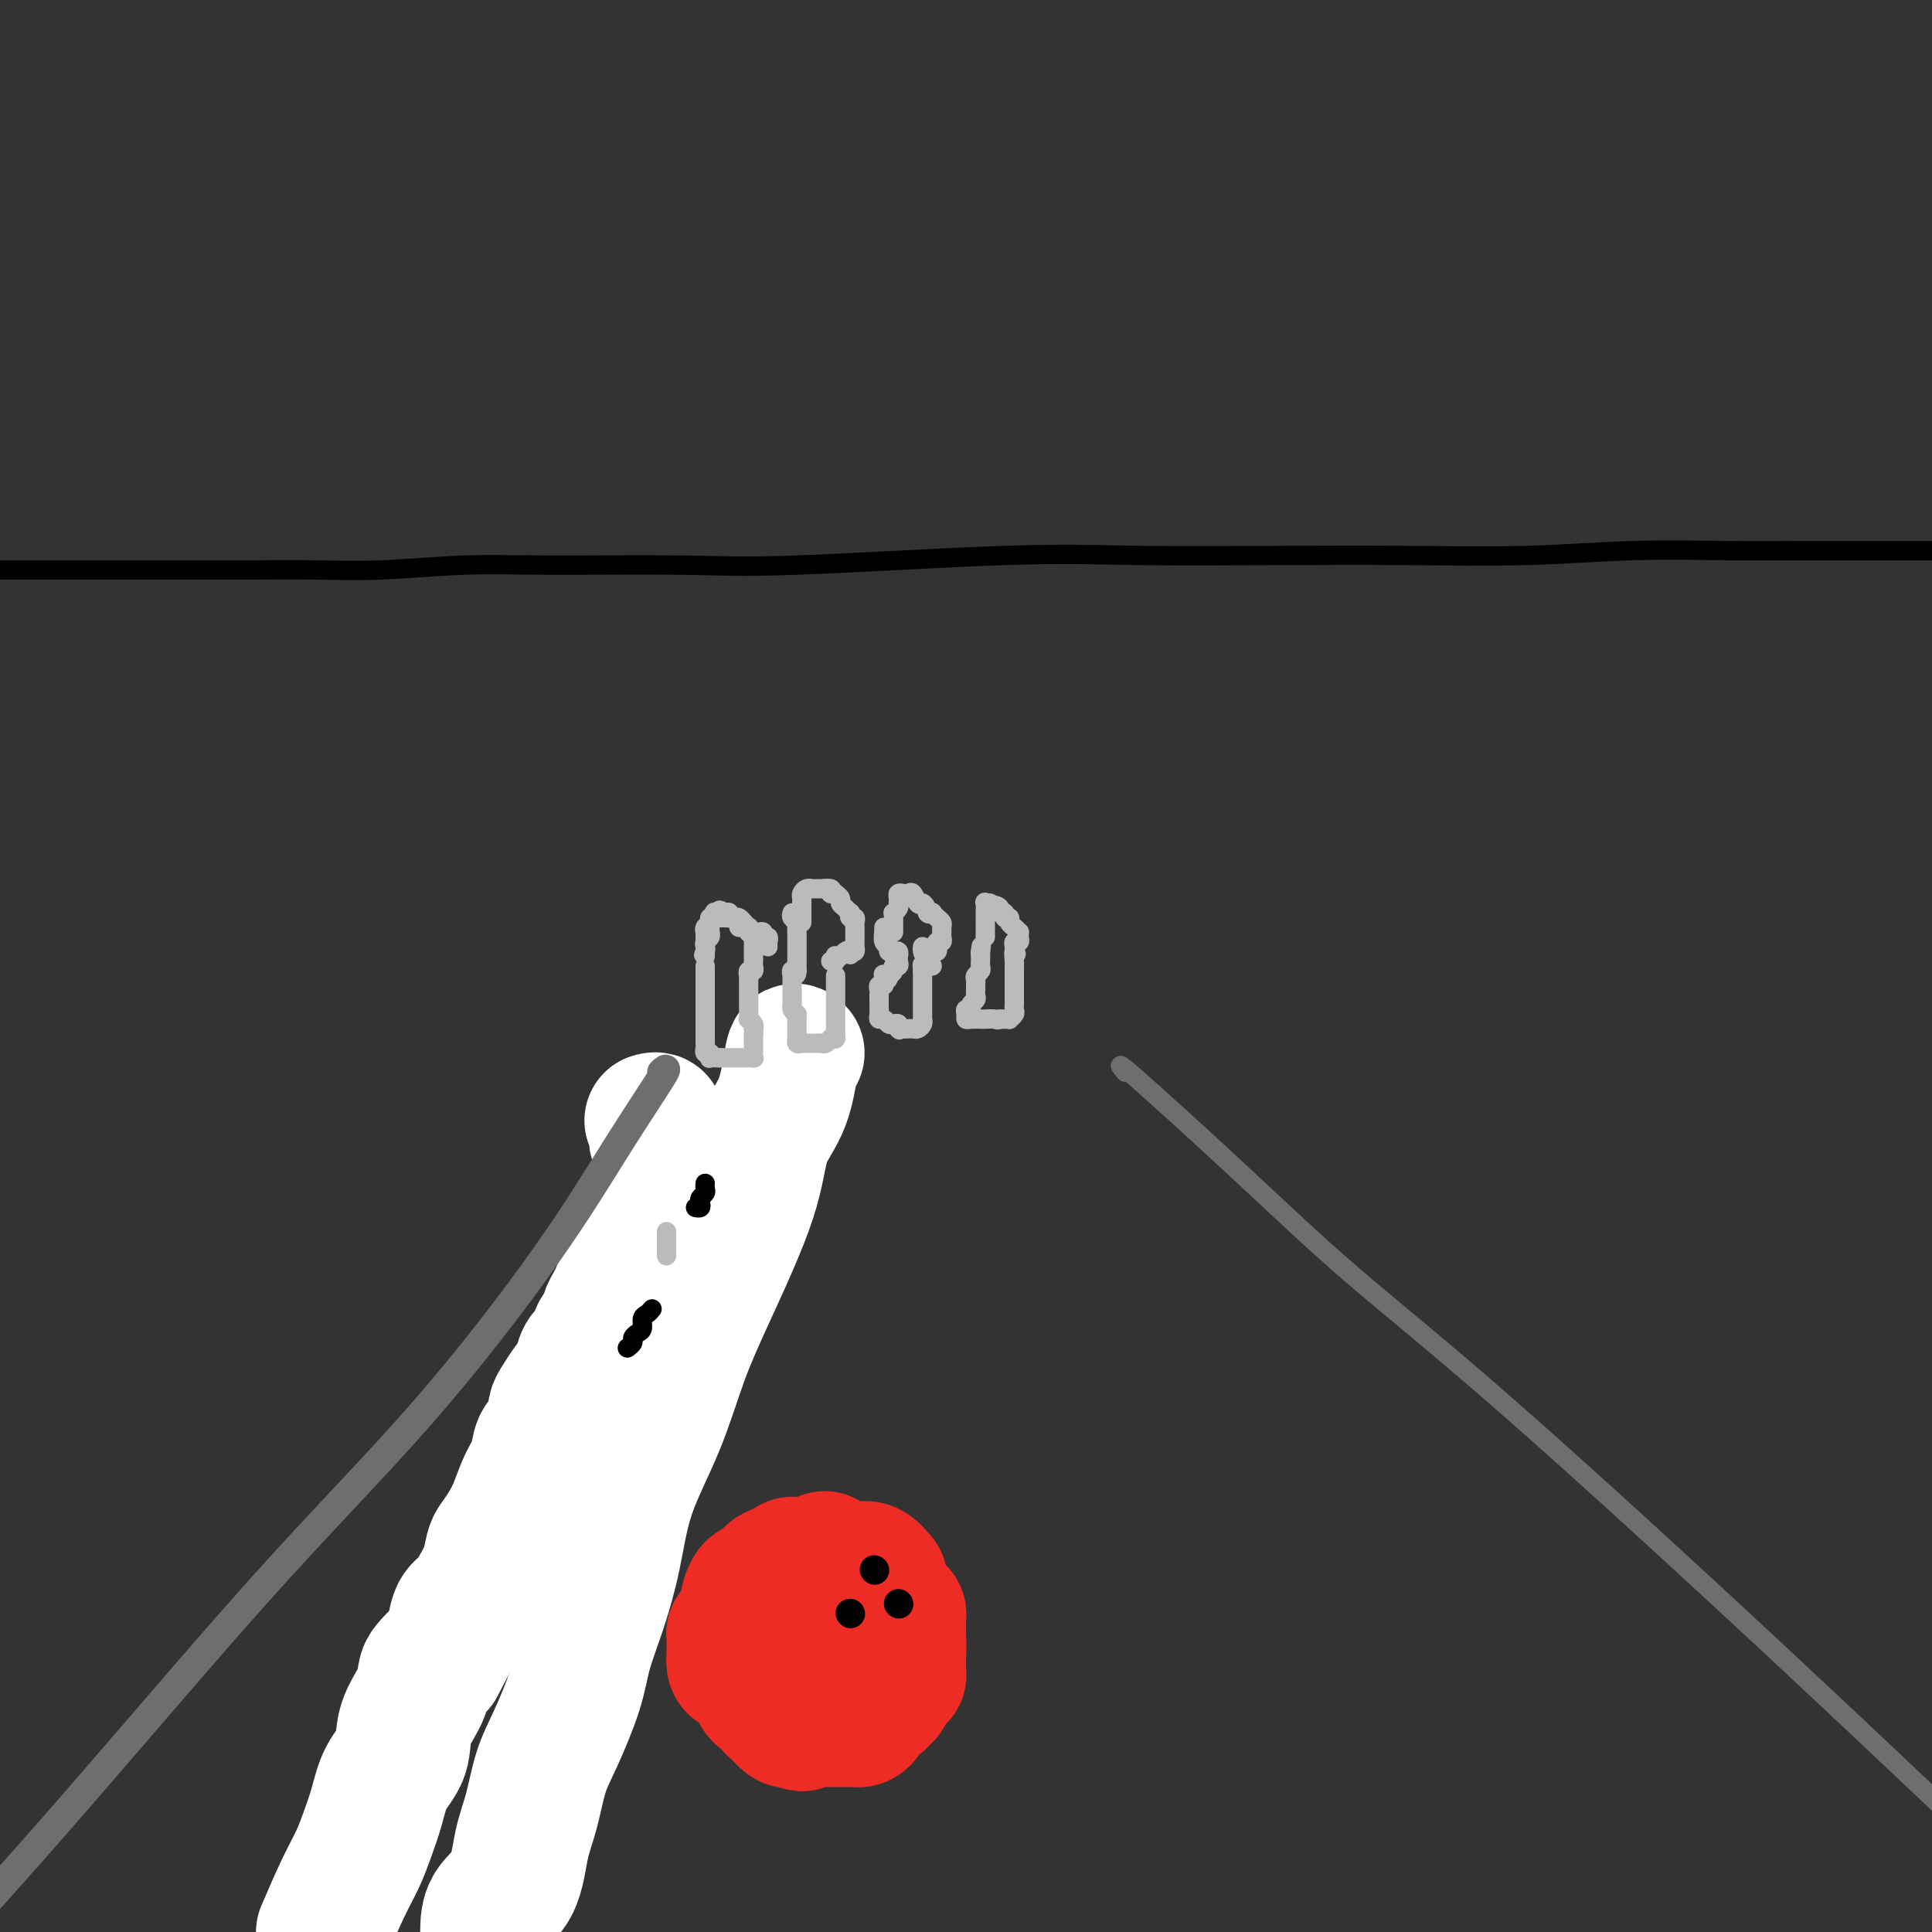 <svg viewBox='0 0 400 400' version='1.1' xmlns='http://www.w3.org/2000/svg' xmlns:xlink='http://www.w3.org/1999/xlink'><rect x="0" y="0" width="400" height="400" fill="#333333" stroke="none"/><g fill='none' stroke='rgb(0,0,0)' stroke-width='4' stroke-linecap='round' stroke-linejoin='round'><path d='M0,118c0.093,0.000 0.186,0.000 1,0c0.814,-0.000 2.348,-0.000 5,0c2.652,0.000 6.423,0.000 10,0c3.577,-0.000 6.961,-0.000 10,0c3.039,0.000 5.731,0.001 9,0c3.269,-0.001 7.113,-0.004 10,0c2.887,0.004 4.817,0.015 8,0c3.183,-0.015 7.619,-0.057 12,0c4.381,0.057 8.707,0.214 14,0c5.293,-0.214 11.554,-0.797 17,-1c5.446,-0.203 10.078,-0.026 18,0c7.922,0.026 19.135,-0.098 27,0c7.865,0.098 12.383,0.418 24,0c11.617,-0.418 30.333,-1.575 43,-2c12.667,-0.425 19.284,-0.118 28,0c8.716,0.118 19.532,0.046 29,0c9.468,-0.046 17.587,-0.065 26,0c8.413,0.065 17.118,0.214 25,0c7.882,-0.214 14.940,-0.789 22,-1c7.060,-0.211 14.121,-0.056 20,0c5.879,0.056 10.576,0.015 15,0c4.424,-0.015 8.576,-0.004 13,0c4.424,0.004 9.121,0.001 12,0c2.879,-0.001 3.939,-0.001 5,0'/></g>
<g fill='none' stroke='rgb(109,110,112)' stroke-width='4' stroke-linecap='round' stroke-linejoin='round'><path d='M156,222c0.254,-0.168 0.508,-0.336 0,2c-0.508,2.336 -1.778,7.175 -3,10c-1.222,2.825 -2.394,3.635 -4,7c-1.606,3.365 -3.644,9.286 -6,15c-2.356,5.714 -5.028,11.221 -8,16c-2.972,4.779 -6.242,8.828 -9,13c-2.758,4.172 -5.005,8.466 -7,13c-1.995,4.534 -3.740,9.309 -6,14c-2.260,4.691 -5.036,9.297 -7,13c-1.964,3.703 -3.117,6.504 -5,11c-1.883,4.496 -4.497,10.687 -6,14c-1.503,3.313 -1.894,3.748 -2,5c-0.106,1.252 0.073,3.320 0,5c-0.073,1.680 -0.398,2.972 -1,4c-0.602,1.028 -1.481,1.791 -2,3c-0.519,1.209 -0.678,2.864 -1,4c-0.322,1.136 -0.806,1.753 -1,2c-0.194,0.247 -0.097,0.123 0,0'/><path d='M233,222c-1.120,-1.345 -2.239,-2.691 2,1c4.239,3.691 13.838,12.417 22,20c8.162,7.583 14.889,14.022 23,21c8.111,6.978 17.607,14.494 33,28c15.393,13.506 36.684,33.002 56,51c19.316,17.998 36.658,34.499 54,51'/><path d='M155,223c-0.134,0.188 -0.268,0.376 0,1c0.268,0.624 0.937,1.685 0,5c-0.937,3.315 -3.479,8.885 -5,14c-1.521,5.115 -2.021,9.777 -4,16c-1.979,6.223 -5.438,14.008 -9,22c-3.562,7.992 -7.228,16.190 -13,32c-5.772,15.810 -13.649,39.231 -23,69c-9.351,29.769 -20.175,65.884 -31,102'/></g>
<g fill='none' stroke='rgb(255,255,255)' stroke-width='28' stroke-linecap='round' stroke-linejoin='round'><path d='M135,232c0.423,-0.120 0.846,-0.239 1,0c0.154,0.239 0.040,0.838 0,1c-0.040,0.162 -0.007,-0.111 0,0c0.007,0.111 -0.012,0.606 0,1c0.012,0.394 0.056,0.687 0,1c-0.056,0.313 -0.211,0.646 0,1c0.211,0.354 0.789,0.727 1,1c0.211,0.273 0.057,0.444 0,1c-0.057,0.556 -0.015,1.497 0,2c0.015,0.503 0.004,0.568 0,1c-0.004,0.432 -0.001,1.233 0,2c0.001,0.767 0.000,1.502 0,2c-0.000,0.498 -0.000,0.760 0,1c0.000,0.240 0.001,0.460 0,1c-0.001,0.540 -0.004,1.402 0,2c0.004,0.598 0.016,0.934 0,1c-0.016,0.066 -0.061,-0.137 0,0c0.061,0.137 0.228,0.614 0,1c-0.228,0.386 -0.850,0.681 -1,1c-0.150,0.319 0.171,0.663 0,1c-0.171,0.337 -0.834,0.668 -1,1c-0.166,0.332 0.166,0.666 0,1c-0.166,0.334 -0.829,0.667 -1,1c-0.171,0.333 0.150,0.667 0,1c-0.150,0.333 -0.772,0.667 -1,1c-0.228,0.333 -0.061,0.667 0,1c0.061,0.333 0.018,0.667 0,1c-0.018,0.333 -0.009,0.667 0,1'/><path d='M133,261c-0.813,2.272 -0.844,1.952 -1,2c-0.156,0.048 -0.437,0.463 -1,1c-0.563,0.537 -1.409,1.195 -2,2c-0.591,0.805 -0.927,1.758 -1,2c-0.073,0.242 0.116,-0.226 0,0c-0.116,0.226 -0.538,1.145 -1,2c-0.462,0.855 -0.963,1.647 -1,2c-0.037,0.353 0.389,0.268 0,1c-0.389,0.732 -1.595,2.282 -2,3c-0.405,0.718 -0.009,0.604 0,1c0.009,0.396 -0.368,1.303 -1,2c-0.632,0.697 -1.518,1.184 -2,2c-0.482,0.816 -0.559,1.961 -1,3c-0.441,1.039 -1.244,1.973 -2,3c-0.756,1.027 -1.463,2.146 -2,3c-0.537,0.854 -0.902,1.442 -1,2c-0.098,0.558 0.073,1.085 0,2c-0.073,0.915 -0.390,2.219 -1,3c-0.610,0.781 -1.514,1.041 -2,2c-0.486,0.959 -0.554,2.617 -1,4c-0.446,1.383 -1.272,2.490 -2,4c-0.728,1.510 -1.360,3.421 -2,5c-0.640,1.579 -1.288,2.824 -2,4c-0.712,1.176 -1.489,2.283 -2,3c-0.511,0.717 -0.756,1.044 -1,2c-0.244,0.956 -0.485,2.541 -1,4c-0.515,1.459 -1.303,2.793 -2,4c-0.697,1.207 -1.303,2.286 -2,3c-0.697,0.714 -1.485,1.061 -2,2c-0.515,0.939 -0.758,2.469 -1,4'/><path d='M94,338c-6.208,12.253 -2.227,4.384 -1,2c1.227,-2.384 -0.299,0.716 -1,2c-0.701,1.284 -0.577,0.750 -1,1c-0.423,0.250 -1.393,1.283 -2,2c-0.607,0.717 -0.852,1.117 -1,2c-0.148,0.883 -0.199,2.251 -1,4c-0.801,1.749 -2.350,3.881 -3,6c-0.650,2.119 -0.400,4.225 -1,6c-0.600,1.775 -2.050,3.220 -3,5c-0.950,1.780 -1.401,3.897 -2,6c-0.599,2.103 -1.346,4.193 -2,6c-0.654,1.807 -1.215,3.333 -2,5c-0.785,1.667 -1.796,3.476 -3,6c-1.204,2.524 -2.602,5.762 -4,9'/></g>
<g fill='none' stroke='rgb(109,110,112)' stroke-width='4' stroke-linecap='round' stroke-linejoin='round'><path d='M151,237c-0.002,0.206 -0.005,0.412 0,1c0.005,0.588 0.016,1.559 0,2c-0.016,0.441 -0.061,0.351 0,1c0.061,0.649 0.226,2.037 0,3c-0.226,0.963 -0.845,1.500 -1,2c-0.155,0.500 0.154,0.963 0,1c-0.154,0.037 -0.772,-0.350 -1,0c-0.228,0.350 -0.065,1.438 0,2c0.065,0.562 0.033,0.599 0,1c-0.033,0.401 -0.065,1.167 0,2c0.065,0.833 0.228,1.732 0,2c-0.228,0.268 -0.846,-0.097 -1,0c-0.154,0.097 0.154,0.654 0,1c-0.154,0.346 -0.772,0.481 -1,1c-0.228,0.519 -0.065,1.423 0,2c0.065,0.577 0.034,0.826 0,1c-0.034,0.174 -0.069,0.273 0,1c0.069,0.727 0.243,2.082 0,3c-0.243,0.918 -0.901,1.398 -1,2c-0.099,0.602 0.363,1.327 0,2c-0.363,0.673 -1.551,1.294 -2,2c-0.449,0.706 -0.159,1.498 0,2c0.159,0.502 0.188,0.715 0,1c-0.188,0.285 -0.594,0.643 -1,1'/><path d='M143,273c-1.476,5.687 -1.166,1.905 -1,1c0.166,-0.905 0.189,1.067 0,2c-0.189,0.933 -0.590,0.828 -1,1c-0.410,0.172 -0.831,0.620 -1,1c-0.169,0.380 -0.088,0.693 0,1c0.088,0.307 0.181,0.608 0,1c-0.181,0.392 -0.637,0.875 -1,1c-0.363,0.125 -0.633,-0.107 -1,0c-0.367,0.107 -0.830,0.554 -1,1c-0.170,0.446 -0.048,0.890 0,1c0.048,0.110 0.023,-0.115 0,0c-0.023,0.115 -0.045,0.570 0,1c0.045,0.430 0.156,0.835 0,1c-0.156,0.165 -0.581,0.091 -1,0c-0.419,-0.091 -0.834,-0.198 -1,0c-0.166,0.198 -0.083,0.700 0,1c0.083,0.300 0.167,0.399 0,1c-0.167,0.601 -0.584,1.704 -1,2c-0.416,0.296 -0.833,-0.215 -1,0c-0.167,0.215 -0.086,1.157 0,2c0.086,0.843 0.178,1.588 0,2c-0.178,0.412 -0.626,0.492 -1,1c-0.374,0.508 -0.675,1.446 -1,2c-0.325,0.554 -0.676,0.726 -1,1c-0.324,0.274 -0.623,0.651 -1,1c-0.377,0.349 -0.832,0.671 -1,1c-0.168,0.329 -0.048,0.665 0,1c0.048,0.335 0.024,0.667 0,1'/><path d='M128,301c-2.321,4.485 -0.623,1.699 0,1c0.623,-0.699 0.171,0.689 0,1c-0.171,0.311 -0.060,-0.455 0,-1c0.060,-0.545 0.069,-0.868 0,-1c-0.069,-0.132 -0.215,-0.074 0,0c0.215,0.074 0.789,0.164 1,0c0.211,-0.164 0.057,-0.583 0,-1c-0.057,-0.417 -0.016,-0.834 0,-1c0.016,-0.166 0.008,-0.083 0,0'/></g>
<g fill='none' stroke='rgb(109,110,112)' stroke-width='6' stroke-linecap='round' stroke-linejoin='round'><path d='M152,240c-0.446,0.340 -0.892,0.680 -1,1c-0.108,0.320 0.121,0.620 0,1c-0.121,0.380 -0.592,0.839 -1,2c-0.408,1.161 -0.752,3.025 -1,4c-0.248,0.975 -0.399,1.063 -1,2c-0.601,0.937 -1.652,2.723 -2,4c-0.348,1.277 0.006,2.044 0,3c-0.006,0.956 -0.374,2.101 -1,3c-0.626,0.899 -1.512,1.551 -2,3c-0.488,1.449 -0.580,3.696 -1,6c-0.420,2.304 -1.170,4.664 -2,7c-0.830,2.336 -1.740,4.648 -3,7c-1.260,2.352 -2.869,4.745 -4,7c-1.131,2.255 -1.785,4.372 -3,7c-1.215,2.628 -2.992,5.769 -4,9c-1.008,3.231 -1.249,6.554 -3,10c-1.751,3.446 -5.013,7.015 -7,11c-1.987,3.985 -2.698,8.385 -4,13c-1.302,4.615 -3.194,9.443 -5,15c-1.806,5.557 -3.525,11.842 -5,17c-1.475,5.158 -2.707,9.188 -5,16c-2.293,6.812 -5.646,16.406 -9,26'/></g>
<g fill='none' stroke='rgb(255,255,255)' stroke-width='28' stroke-linecap='round' stroke-linejoin='round'><path d='M165,218c-0.308,-0.416 -0.615,-0.833 -1,1c-0.385,1.833 -0.847,5.915 -2,9c-1.153,3.085 -2.998,5.172 -4,8c-1.002,2.828 -1.161,6.396 -3,12c-1.839,5.604 -5.360,13.243 -8,19c-2.640,5.757 -4.401,9.632 -6,14c-1.599,4.368 -3.037,9.230 -5,14c-1.963,4.770 -4.449,9.450 -6,14c-1.551,4.550 -2.165,8.971 -3,13c-0.835,4.029 -1.890,7.666 -3,11c-1.110,3.334 -2.275,6.365 -3,9c-0.725,2.635 -1.010,4.876 -2,8c-0.990,3.124 -2.686,7.133 -4,10c-1.314,2.867 -2.247,4.594 -3,7c-0.753,2.406 -1.326,5.493 -2,8c-0.674,2.507 -1.449,4.435 -2,7c-0.551,2.565 -0.879,5.768 -2,8c-1.121,2.232 -3.035,3.495 -4,5c-0.965,1.505 -0.983,3.253 -1,5'/></g>
<g fill='none' stroke='rgb(109,110,112)' stroke-width='6' stroke-linecap='round' stroke-linejoin='round'><path d='M137,222c0.722,-0.677 1.444,-1.354 0,1c-1.444,2.354 -5.055,7.738 -9,14c-3.945,6.262 -8.223,13.402 -15,23c-6.777,9.598 -16.054,21.655 -26,33c-9.946,11.345 -20.562,21.977 -34,37c-13.438,15.023 -29.696,34.435 -47,54c-17.304,19.565 -35.652,39.282 -54,59'/></g>
<g fill='none' stroke='rgb(238,43,36)' stroke-width='6' stroke-linecap='round' stroke-linejoin='round'><path d='M186,318c-0.436,0.121 -0.872,0.243 -1,0c-0.128,-0.243 0.051,-0.850 0,-1c-0.051,-0.150 -0.332,0.157 -1,0c-0.668,-0.157 -1.724,-0.778 -2,-1c-0.276,-0.222 0.228,-0.045 0,0c-0.228,0.045 -1.188,-0.040 -2,0c-0.812,0.040 -1.474,0.207 -2,0c-0.526,-0.207 -0.915,-0.788 -1,-1c-0.085,-0.212 0.132,-0.057 0,0c-0.132,0.057 -0.615,0.014 -1,0c-0.385,-0.014 -0.673,-0.000 -1,0c-0.327,0.000 -0.692,-0.014 -1,0c-0.308,0.014 -0.557,0.055 -1,0c-0.443,-0.055 -1.078,-0.207 -2,0c-0.922,0.207 -2.131,0.771 -3,1c-0.869,0.229 -1.399,0.122 -2,0c-0.601,-0.122 -1.273,-0.258 -2,0c-0.727,0.258 -1.508,0.909 -2,1c-0.492,0.091 -0.696,-0.379 -1,0c-0.304,0.379 -0.707,1.608 -1,2c-0.293,0.392 -0.474,-0.051 -1,0c-0.526,0.051 -1.395,0.597 -2,1c-0.605,0.403 -0.946,0.665 -1,1c-0.054,0.335 0.178,0.744 0,1c-0.178,0.256 -0.765,0.359 -1,1c-0.235,0.641 -0.117,1.821 0,3'/><path d='M155,326c-0.625,0.875 -1.688,0.563 -2,1c-0.312,0.437 0.127,1.622 0,2c-0.127,0.378 -0.819,-0.050 -1,0c-0.181,0.050 0.148,0.577 0,1c-0.148,0.423 -0.772,0.742 -1,1c-0.228,0.258 -0.059,0.455 0,1c0.059,0.545 0.009,1.437 0,2c-0.009,0.563 0.024,0.798 0,1c-0.024,0.202 -0.104,0.372 0,1c0.104,0.628 0.394,1.712 1,2c0.606,0.288 1.530,-0.222 2,0c0.470,0.222 0.487,1.176 1,2c0.513,0.824 1.521,1.517 2,2c0.479,0.483 0.429,0.756 1,1c0.571,0.244 1.761,0.460 2,1c0.239,0.540 -0.475,1.403 0,2c0.475,0.597 2.137,0.928 3,1c0.863,0.072 0.927,-0.117 1,0c0.073,0.117 0.154,0.538 1,1c0.846,0.462 2.455,0.964 3,1c0.545,0.036 0.025,-0.393 0,0c-0.025,0.393 0.444,1.608 1,2c0.556,0.392 1.198,-0.038 2,0c0.802,0.038 1.763,0.546 2,1c0.237,0.454 -0.250,0.855 0,1c0.250,0.145 1.235,0.033 2,0c0.765,-0.033 1.308,0.012 2,0c0.692,-0.012 1.532,-0.080 2,0c0.468,0.080 0.562,0.309 1,0c0.438,-0.309 1.219,-1.154 2,-2'/><path d='M182,351c1.959,-0.611 2.357,-1.137 3,-2c0.643,-0.863 1.531,-2.061 2,-3c0.469,-0.939 0.518,-1.617 1,-2c0.482,-0.383 1.396,-0.470 2,-1c0.604,-0.530 0.898,-1.503 1,-2c0.102,-0.497 0.013,-0.519 0,-1c-0.013,-0.481 0.049,-1.420 0,-2c-0.049,-0.580 -0.209,-0.800 0,-1c0.209,-0.200 0.788,-0.381 1,-1c0.212,-0.619 0.056,-1.675 0,-2c-0.056,-0.325 -0.014,0.082 0,0c0.014,-0.082 -0.000,-0.652 0,-1c0.000,-0.348 0.015,-0.473 0,-1c-0.015,-0.527 -0.059,-1.455 0,-2c0.059,-0.545 0.222,-0.708 0,-1c-0.222,-0.292 -0.829,-0.713 -1,-1c-0.171,-0.287 0.094,-0.440 0,-1c-0.094,-0.560 -0.546,-1.527 -1,-2c-0.454,-0.473 -0.910,-0.451 -1,-1c-0.090,-0.549 0.187,-1.667 0,-2c-0.187,-0.333 -0.837,0.121 -1,0c-0.163,-0.121 0.160,-0.817 0,-1c-0.160,-0.183 -0.802,0.148 -1,0c-0.198,-0.148 0.049,-0.774 0,-1c-0.049,-0.226 -0.395,-0.050 -1,0c-0.605,0.050 -1.471,-0.025 -2,0c-0.529,0.025 -0.723,0.150 -1,0c-0.277,-0.150 -0.639,-0.575 -1,-1'/><path d='M182,319c-1.123,-0.325 -0.929,-0.139 -1,0c-0.071,0.139 -0.407,0.230 -1,0c-0.593,-0.230 -1.441,-0.779 -2,-1c-0.559,-0.221 -0.827,-0.112 -1,0c-0.173,0.112 -0.251,0.226 -1,0c-0.749,-0.226 -2.168,-0.793 -3,-1c-0.832,-0.207 -1.077,-0.056 -2,0c-0.923,0.056 -2.524,0.015 -3,0c-0.476,-0.015 0.172,-0.005 0,0c-0.172,0.005 -1.164,0.005 -2,0c-0.836,-0.005 -1.515,-0.017 -2,0c-0.485,0.017 -0.774,0.061 -1,0c-0.226,-0.061 -0.388,-0.227 -1,0c-0.612,0.227 -1.674,0.849 -2,1c-0.326,0.151 0.085,-0.168 0,0c-0.085,0.168 -0.667,0.824 -1,1c-0.333,0.176 -0.418,-0.127 -1,0c-0.582,0.127 -1.661,0.683 -2,1c-0.339,0.317 0.063,0.396 0,1c-0.063,0.604 -0.592,1.733 -1,2c-0.408,0.267 -0.697,-0.328 -1,0c-0.303,0.328 -0.621,1.580 -1,2c-0.379,0.420 -0.818,0.007 -1,0c-0.182,-0.007 -0.105,0.392 0,1c0.105,0.608 0.238,1.423 0,2c-0.238,0.577 -0.848,0.914 -1,1c-0.152,0.086 0.153,-0.079 0,0c-0.153,0.079 -0.763,0.403 -1,1c-0.237,0.597 -0.102,1.469 0,2c0.102,0.531 0.172,0.723 0,1c-0.172,0.277 -0.586,0.638 -1,1'/><path d='M149,334c-1.641,3.172 -0.244,3.102 0,3c0.244,-0.102 -0.667,-0.234 -1,0c-0.333,0.234 -0.089,0.836 0,1c0.089,0.164 0.024,-0.111 0,0c-0.024,0.111 -0.006,0.607 0,1c0.006,0.393 0.002,0.683 0,1c-0.002,0.317 -0.002,0.661 0,1c0.002,0.339 0.004,0.673 0,1c-0.004,0.327 -0.015,0.647 0,1c0.015,0.353 0.056,0.738 0,1c-0.056,0.262 -0.208,0.402 0,1c0.208,0.598 0.778,1.653 1,2c0.222,0.347 0.097,-0.014 0,0c-0.097,0.014 -0.167,0.403 0,1c0.167,0.597 0.570,1.401 1,2c0.430,0.599 0.888,0.991 1,1c0.112,0.009 -0.121,-0.366 0,0c0.121,0.366 0.595,1.473 1,2c0.405,0.527 0.742,0.475 1,1c0.258,0.525 0.439,1.628 1,2c0.561,0.372 1.502,0.012 2,0c0.498,-0.012 0.554,0.322 1,1c0.446,0.678 1.283,1.698 2,2c0.717,0.302 1.313,-0.115 2,0c0.687,0.115 1.464,0.763 2,1c0.536,0.237 0.832,0.064 1,0c0.168,-0.064 0.210,-0.017 1,0c0.790,0.017 2.328,0.005 3,0c0.672,-0.005 0.478,-0.001 1,0c0.522,0.001 1.761,0.001 3,0'/><path d='M172,360c2.959,0.609 1.355,0.132 1,0c-0.355,-0.132 0.537,0.081 1,0c0.463,-0.081 0.496,-0.455 1,-1c0.504,-0.545 1.480,-1.259 2,-2c0.520,-0.741 0.583,-1.509 1,-2c0.417,-0.491 1.187,-0.705 2,-1c0.813,-0.295 1.670,-0.669 2,-1c0.330,-0.331 0.135,-0.617 0,-1c-0.135,-0.383 -0.208,-0.861 0,-1c0.208,-0.139 0.699,0.062 1,0c0.301,-0.062 0.414,-0.388 1,-1c0.586,-0.612 1.645,-1.512 2,-2c0.355,-0.488 0.007,-0.565 0,-1c-0.007,-0.435 0.328,-1.230 1,-2c0.672,-0.770 1.683,-1.515 2,-2c0.317,-0.485 -0.058,-0.708 0,-1c0.058,-0.292 0.551,-0.652 1,-1c0.449,-0.348 0.855,-0.684 1,-1c0.145,-0.316 0.028,-0.613 0,-1c-0.028,-0.387 0.031,-0.863 0,-1c-0.031,-0.137 -0.152,0.066 0,0c0.152,-0.066 0.577,-0.402 1,-1c0.423,-0.598 0.845,-1.459 1,-2c0.155,-0.541 0.042,-0.761 0,-1c-0.042,-0.239 -0.012,-0.497 0,-1c0.012,-0.503 0.006,-1.252 0,-2'/><path d='M193,331c1.086,-2.825 0.301,-1.389 0,-1c-0.301,0.389 -0.119,-0.271 0,-1c0.119,-0.729 0.173,-1.527 0,-2c-0.173,-0.473 -0.575,-0.620 -1,-1c-0.425,-0.380 -0.873,-0.994 -1,-1c-0.127,-0.006 0.068,0.597 0,0c-0.068,-0.597 -0.400,-2.395 -1,-3c-0.600,-0.605 -1.470,-0.018 -2,0c-0.530,0.018 -0.720,-0.534 -1,-1c-0.280,-0.466 -0.648,-0.847 -1,-1c-0.352,-0.153 -0.687,-0.079 -1,0c-0.313,0.079 -0.605,0.165 -1,0c-0.395,-0.165 -0.895,-0.579 -1,-1c-0.105,-0.421 0.183,-0.848 0,-1c-0.183,-0.152 -0.837,-0.028 -1,0c-0.163,0.028 0.166,-0.039 0,0c-0.166,0.039 -0.828,0.186 -1,0c-0.172,-0.186 0.146,-0.704 0,-1c-0.146,-0.296 -0.756,-0.370 -1,0c-0.244,0.370 -0.122,1.185 0,2'/><path d='M180,319c-1.080,-0.362 1.221,0.232 2,1c0.779,0.768 0.036,1.711 0,2c-0.036,0.289 0.634,-0.076 1,0c0.366,0.076 0.426,0.593 1,1c0.574,0.407 1.661,0.704 2,1c0.339,0.296 -0.069,0.591 0,1c0.069,0.409 0.615,0.932 1,1c0.385,0.068 0.610,-0.319 1,0c0.390,0.319 0.944,1.342 1,2c0.056,0.658 -0.387,0.949 0,1c0.387,0.051 1.605,-0.140 2,0c0.395,0.140 -0.034,0.611 0,1c0.034,0.389 0.530,0.696 1,1c0.470,0.304 0.914,0.606 1,1c0.086,0.394 -0.187,0.879 0,1c0.187,0.121 0.835,-0.122 1,0c0.165,0.122 -0.152,0.610 0,1c0.152,0.390 0.773,0.681 1,1c0.227,0.319 0.062,0.667 0,1c-0.062,0.333 -0.019,0.653 0,1c0.019,0.347 0.016,0.723 0,1c-0.016,0.277 -0.043,0.455 0,1c0.043,0.545 0.156,1.455 0,2c-0.156,0.545 -0.580,0.724 -1,1c-0.420,0.276 -0.834,0.650 -1,1c-0.166,0.350 -0.083,0.675 0,1'/><path d='M193,344c-0.317,1.880 -0.609,1.081 -1,1c-0.391,-0.081 -0.879,0.555 -1,1c-0.121,0.445 0.126,0.697 0,1c-0.126,0.303 -0.626,0.656 -1,1c-0.374,0.344 -0.621,0.680 -1,1c-0.379,0.320 -0.890,0.624 -1,1c-0.110,0.376 0.180,0.823 0,1c-0.180,0.177 -0.832,0.085 -1,0c-0.168,-0.085 0.147,-0.164 0,0c-0.147,0.164 -0.756,0.570 -1,1c-0.244,0.430 -0.122,0.885 0,1c0.122,0.115 0.245,-0.109 0,0c-0.245,0.109 -0.858,0.550 -1,1c-0.142,0.450 0.186,0.909 0,1c-0.186,0.091 -0.886,-0.185 -1,0c-0.114,0.185 0.359,0.833 0,1c-0.359,0.167 -1.549,-0.145 -2,0c-0.451,0.145 -0.162,0.746 0,1c0.162,0.254 0.198,0.159 0,0c-0.198,-0.159 -0.630,-0.383 -1,0c-0.370,0.383 -0.676,1.373 -1,2c-0.324,0.627 -0.664,0.890 -1,1c-0.336,0.110 -0.667,0.068 -1,0c-0.333,-0.068 -0.666,-0.162 -1,0c-0.334,0.162 -0.667,0.581 -1,1'/><path d='M176,361c-3.298,3.190 -3.042,2.667 -4,3c-0.958,0.333 -3.131,1.524 -4,2c-0.869,0.476 -0.435,0.238 0,0'/></g>
<g fill='none' stroke='rgb(238,43,36)' stroke-width='28' stroke-linecap='round' stroke-linejoin='round'><path d='M179,325c-0.297,-0.009 -0.595,-0.017 -1,0c-0.405,0.017 -0.918,0.060 -1,0c-0.082,-0.060 0.266,-0.224 0,0c-0.266,0.224 -1.146,0.835 -2,1c-0.854,0.165 -1.682,-0.114 -2,0c-0.318,0.114 -0.127,0.623 0,1c0.127,0.377 0.189,0.622 0,1c-0.189,0.378 -0.629,0.889 -1,1c-0.371,0.111 -0.673,-0.177 -1,0c-0.327,0.177 -0.680,0.821 -1,1c-0.320,0.179 -0.606,-0.107 -1,0c-0.394,0.107 -0.897,0.606 -1,1c-0.103,0.394 0.193,0.683 0,1c-0.193,0.317 -0.874,0.663 -1,1c-0.126,0.337 0.303,0.667 0,1c-0.303,0.333 -1.338,0.671 -2,1c-0.662,0.329 -0.951,0.651 -1,1c-0.049,0.349 0.141,0.724 0,1c-0.141,0.276 -0.612,0.451 -1,1c-0.388,0.549 -0.692,1.472 -1,2c-0.308,0.528 -0.619,0.661 -1,1c-0.381,0.339 -0.831,0.884 -1,1c-0.169,0.116 -0.056,-0.198 0,0c0.056,0.198 0.056,0.909 0,2c-0.056,1.091 -0.169,2.563 0,3c0.169,0.437 0.620,-0.161 1,0c0.380,0.161 0.690,1.080 1,2'/><path d='M162,349c0.553,0.937 0.935,0.781 1,1c0.065,0.219 -0.186,0.814 0,1c0.186,0.186 0.809,-0.037 1,0c0.191,0.037 -0.052,0.336 0,1c0.052,0.664 0.398,1.695 1,2c0.602,0.305 1.462,-0.114 2,0c0.538,0.114 0.756,0.763 1,1c0.244,0.237 0.514,0.063 1,0c0.486,-0.063 1.190,-0.016 2,0c0.810,0.016 1.728,0.001 2,0c0.272,-0.001 -0.101,0.011 0,0c0.101,-0.011 0.675,-0.045 1,0c0.325,0.045 0.400,0.171 1,0c0.600,-0.171 1.724,-0.637 2,-1c0.276,-0.363 -0.295,-0.622 0,-1c0.295,-0.378 1.456,-0.875 2,-1c0.544,-0.125 0.472,0.121 1,0c0.528,-0.121 1.657,-0.611 2,-1c0.343,-0.389 -0.101,-0.678 0,-1c0.101,-0.322 0.745,-0.678 1,-1c0.255,-0.322 0.121,-0.610 0,-1c-0.121,-0.390 -0.229,-0.882 0,-1c0.229,-0.118 0.793,0.137 1,0c0.207,-0.137 0.055,-0.667 0,-1c-0.055,-0.333 -0.015,-0.471 0,-1c0.015,-0.529 0.004,-1.450 0,-2c-0.004,-0.550 -0.001,-0.729 0,-1c0.001,-0.271 0.001,-0.636 0,-1'/><path d='M184,341c0.310,-1.730 0.084,-1.055 0,-1c-0.084,0.055 -0.027,-0.509 0,-1c0.027,-0.491 0.022,-0.910 0,-1c-0.022,-0.090 -0.063,0.148 0,0c0.063,-0.148 0.229,-0.684 0,-1c-0.229,-0.316 -0.853,-0.414 -1,-1c-0.147,-0.586 0.183,-1.661 0,-2c-0.183,-0.339 -0.878,0.059 -1,0c-0.122,-0.059 0.330,-0.575 0,-1c-0.330,-0.425 -1.441,-0.758 -2,-1c-0.559,-0.242 -0.565,-0.392 -1,-1c-0.435,-0.608 -1.300,-1.673 -2,-2c-0.700,-0.327 -1.234,0.084 -2,0c-0.766,-0.084 -1.763,-0.664 -2,-1c-0.237,-0.336 0.286,-0.430 0,-1c-0.286,-0.570 -1.381,-1.617 -2,-2c-0.619,-0.383 -0.761,-0.102 -1,0c-0.239,0.102 -0.575,0.027 -1,0c-0.425,-0.027 -0.940,-0.004 -1,0c-0.060,0.004 0.335,-0.011 0,0c-0.335,0.011 -1.399,0.049 -2,0c-0.601,-0.049 -0.739,-0.185 -1,0c-0.261,0.185 -0.644,0.690 -1,1c-0.356,0.310 -0.683,0.423 -1,1c-0.317,0.577 -0.624,1.617 -1,2c-0.376,0.383 -0.822,0.109 -1,0c-0.178,-0.109 -0.089,-0.055 0,0'/><path d='M161,329c-1.704,0.737 -0.964,0.580 -1,1c-0.036,0.420 -0.850,1.418 -1,2c-0.150,0.582 0.362,0.747 0,1c-0.362,0.253 -1.600,0.593 -2,1c-0.400,0.407 0.036,0.883 0,1c-0.036,0.117 -0.546,-0.123 -1,0c-0.454,0.123 -0.854,0.609 -1,1c-0.146,0.391 -0.039,0.686 0,1c0.039,0.314 0.010,0.647 0,1c-0.010,0.353 -0.003,0.727 0,1c0.003,0.273 -0.000,0.444 0,1c0.000,0.556 0.003,1.496 0,2c-0.003,0.504 -0.012,0.572 0,1c0.012,0.428 0.045,1.215 0,2c-0.045,0.785 -0.167,1.567 0,2c0.167,0.433 0.622,0.515 1,1c0.378,0.485 0.678,1.371 1,2c0.322,0.629 0.668,0.999 1,1c0.332,0.001 0.652,-0.368 1,0c0.348,0.368 0.723,1.471 1,2c0.277,0.529 0.456,0.482 1,1c0.544,0.518 1.454,1.601 2,2c0.546,0.399 0.727,0.114 1,0c0.273,-0.114 0.636,-0.057 1,0'/><path d='M165,356c1.645,1.702 0.759,0.456 1,0c0.241,-0.456 1.610,-0.122 2,0c0.390,0.122 -0.197,0.033 0,0c0.197,-0.033 1.179,-0.009 2,0c0.821,0.009 1.481,0.002 2,0c0.519,-0.002 0.899,-0.001 1,0c0.101,0.001 -0.075,0.001 0,0c0.075,-0.001 0.401,-0.002 1,0c0.599,0.002 1.470,0.008 2,0c0.530,-0.008 0.719,-0.031 1,0c0.281,0.031 0.654,0.114 1,0c0.346,-0.114 0.666,-0.427 1,-1c0.334,-0.573 0.681,-1.406 1,-2c0.319,-0.594 0.610,-0.949 1,-1c0.390,-0.051 0.878,0.203 1,0c0.122,-0.203 -0.121,-0.863 0,-1c0.121,-0.137 0.607,0.247 1,0c0.393,-0.247 0.694,-1.127 1,-2c0.306,-0.873 0.618,-1.739 1,-2c0.382,-0.261 0.834,0.085 1,0c0.166,-0.085 0.044,-0.600 0,-1c-0.044,-0.400 -0.011,-0.683 0,-1c0.011,-0.317 -0.000,-0.666 0,-1c0.000,-0.334 0.011,-0.653 0,-1c-0.011,-0.347 -0.044,-0.722 0,-1c0.044,-0.278 0.166,-0.459 0,-1c-0.166,-0.541 -0.619,-1.440 -1,-2c-0.381,-0.560 -0.691,-0.780 -1,-1'/><path d='M184,338c-0.267,-1.555 0.064,-0.942 0,-1c-0.064,-0.058 -0.523,-0.788 -1,-1c-0.477,-0.212 -0.972,0.095 -1,0c-0.028,-0.095 0.411,-0.591 0,-1c-0.411,-0.409 -1.671,-0.729 -2,-1c-0.329,-0.271 0.272,-0.492 0,-1c-0.272,-0.508 -1.416,-1.303 -2,-2c-0.584,-0.697 -0.607,-1.297 -1,-2c-0.393,-0.703 -1.156,-1.509 -2,-2c-0.844,-0.491 -1.770,-0.668 -2,-1c-0.230,-0.332 0.234,-0.821 0,-1c-0.234,-0.179 -1.167,-0.048 -2,0c-0.833,0.048 -1.567,0.013 -2,0c-0.433,-0.013 -0.564,-0.005 -1,0c-0.436,0.005 -1.178,0.005 -2,0c-0.822,-0.005 -1.726,-0.015 -2,0c-0.274,0.015 0.080,0.056 0,0c-0.080,-0.056 -0.595,-0.207 -1,0c-0.405,0.207 -0.700,0.773 -1,1c-0.300,0.227 -0.605,0.116 -1,0c-0.395,-0.116 -0.879,-0.237 -1,0c-0.121,0.237 0.121,0.833 0,1c-0.121,0.167 -0.606,-0.095 -1,0c-0.394,0.095 -0.697,0.548 -1,1'/><path d='M158,328c-2.257,0.693 -0.398,0.924 0,1c0.398,0.076 -0.664,-0.005 -1,0c-0.336,0.005 0.054,0.096 0,0c-0.054,-0.096 -0.550,-0.381 -1,0c-0.450,0.381 -0.853,1.426 -1,2c-0.147,0.574 -0.040,0.678 0,1c0.040,0.322 0.011,0.863 0,1c-0.011,0.137 -0.003,-0.131 0,0c0.003,0.131 0.001,0.661 0,1c-0.001,0.339 -0.000,0.486 0,1c0.000,0.514 0.000,1.395 0,2c-0.000,0.605 -0.001,0.936 0,1c0.001,0.064 0.003,-0.137 0,0c-0.003,0.137 -0.012,0.614 0,1c0.012,0.386 0.045,0.682 0,1c-0.045,0.318 -0.167,0.659 0,1c0.167,0.341 0.623,0.683 1,1c0.377,0.317 0.675,0.610 1,1c0.325,0.390 0.677,0.879 1,1c0.323,0.121 0.616,-0.125 1,0c0.384,0.125 0.859,0.621 1,1c0.141,0.379 -0.051,0.641 0,1c0.051,0.359 0.345,0.814 1,1c0.655,0.186 1.670,0.101 2,0c0.330,-0.101 -0.027,-0.220 0,0c0.027,0.220 0.436,0.777 1,1c0.564,0.223 1.282,0.111 2,0'/><path d='M166,348c1.893,1.130 1.124,-0.044 1,0c-0.124,0.044 0.396,1.305 1,2c0.604,0.695 1.292,0.825 2,1c0.708,0.175 1.437,0.395 2,0c0.563,-0.395 0.959,-1.405 1,-2c0.041,-0.595 -0.273,-0.777 0,-1c0.273,-0.223 1.134,-0.489 2,-1c0.866,-0.511 1.738,-1.268 2,-2c0.262,-0.732 -0.085,-1.439 0,-2c0.085,-0.561 0.601,-0.977 1,-1c0.399,-0.023 0.681,0.348 1,0c0.319,-0.348 0.674,-1.413 1,-2c0.326,-0.587 0.623,-0.696 1,-1c0.377,-0.304 0.833,-0.802 1,-1c0.167,-0.198 0.045,-0.094 0,0c-0.045,0.094 -0.012,0.179 0,0c0.012,-0.179 0.003,-0.622 0,-1c-0.003,-0.378 -0.001,-0.693 0,-1c0.001,-0.307 0.000,-0.607 0,-1c-0.000,-0.393 -0.000,-0.879 0,-1c0.000,-0.121 0.000,0.122 0,0c-0.000,-0.122 -0.000,-0.610 0,-1c0.000,-0.390 0.000,-0.683 0,-1c-0.000,-0.317 -0.000,-0.659 0,-1'/><path d='M182,331c-0.000,-1.246 -0.000,-0.860 0,-1c0.000,-0.140 0.002,-0.806 0,-1c-0.002,-0.194 -0.006,0.084 0,0c0.006,-0.084 0.023,-0.530 0,-1c-0.023,-0.470 -0.086,-0.963 0,-1c0.086,-0.037 0.321,0.382 0,0c-0.321,-0.382 -1.199,-1.567 -2,-2c-0.801,-0.433 -1.524,-0.116 -2,0c-0.476,0.116 -0.706,0.031 -1,0c-0.294,-0.031 -0.654,-0.007 -1,0c-0.346,0.007 -0.679,-0.002 -1,0c-0.321,0.002 -0.629,0.015 -1,0c-0.371,-0.015 -0.806,-0.056 -1,0c-0.194,0.056 -0.146,0.211 0,0c0.146,-0.211 0.390,-0.789 0,-1c-0.390,-0.211 -1.414,-0.057 -2,0c-0.586,0.057 -0.734,0.015 -1,0c-0.266,-0.015 -0.648,-0.004 -1,0c-0.352,0.004 -0.672,0.001 -1,0c-0.328,-0.001 -0.664,-0.001 -1,0'/><path d='M167,324c-2.107,-0.159 -0.874,-0.058 -1,0c-0.126,0.058 -1.610,0.071 -2,0c-0.390,-0.071 0.316,-0.227 0,0c-0.316,0.227 -1.653,0.835 -2,1c-0.347,0.165 0.297,-0.115 0,0c-0.297,0.115 -1.533,0.623 -2,1c-0.467,0.377 -0.163,0.623 0,1c0.163,0.377 0.184,0.885 0,1c-0.184,0.115 -0.574,-0.162 -1,0c-0.426,0.162 -0.888,0.765 -1,1c-0.112,0.235 0.128,0.103 0,0c-0.128,-0.103 -0.623,-0.178 -1,0c-0.377,0.178 -0.636,0.607 -1,1c-0.364,0.393 -0.833,0.748 -1,1c-0.167,0.252 -0.034,0.400 0,1c0.034,0.600 -0.033,1.652 0,2c0.033,0.348 0.167,-0.009 0,0c-0.167,0.009 -0.633,0.384 -1,1c-0.367,0.616 -0.634,1.475 -1,2c-0.366,0.525 -0.830,0.718 -1,1c-0.170,0.282 -0.046,0.653 0,1c0.046,0.347 0.012,0.670 0,1c-0.012,0.330 -0.003,0.666 0,1c0.003,0.334 0.001,0.667 0,1c-0.001,0.333 -0.000,0.667 0,1'/><path d='M152,343c-0.286,2.267 0.500,1.934 1,2c0.500,0.066 0.715,0.529 1,1c0.285,0.471 0.640,0.948 1,1c0.360,0.052 0.727,-0.322 1,0c0.273,0.322 0.454,1.339 1,2c0.546,0.661 1.459,0.965 2,1c0.541,0.035 0.711,-0.201 1,0c0.289,0.201 0.697,0.838 1,1c0.303,0.162 0.500,-0.153 1,0c0.500,0.153 1.302,0.773 2,1c0.698,0.227 1.291,0.061 2,0c0.709,-0.061 1.534,-0.016 2,0c0.466,0.016 0.573,0.004 1,0c0.427,-0.004 1.175,0.000 2,0c0.825,-0.000 1.726,-0.004 2,0c0.274,0.004 -0.080,0.017 0,0c0.080,-0.017 0.595,-0.065 1,0c0.405,0.065 0.698,0.244 1,0c0.302,-0.244 0.611,-0.910 1,-1c0.389,-0.090 0.859,0.397 1,0c0.141,-0.397 -0.046,-1.679 0,-2c0.046,-0.321 0.324,0.317 1,0c0.676,-0.317 1.748,-1.590 2,-2c0.252,-0.410 -0.317,0.044 0,0c0.317,-0.044 1.519,-0.584 2,-1c0.481,-0.416 0.240,-0.708 0,-1'/><path d='M182,345c0.785,-1.030 0.248,-0.605 0,-1c-0.248,-0.395 -0.207,-1.609 0,-2c0.207,-0.391 0.581,0.039 1,0c0.419,-0.039 0.883,-0.549 1,-1c0.117,-0.451 -0.112,-0.843 0,-1c0.112,-0.157 0.566,-0.080 1,0c0.434,0.080 0.848,0.162 1,0c0.152,-0.162 0.041,-0.568 0,-1c-0.041,-0.432 -0.011,-0.889 0,-1c0.011,-0.111 0.004,0.124 0,0c-0.004,-0.124 -0.004,-0.607 0,-1c0.004,-0.393 0.011,-0.697 0,-1c-0.011,-0.303 -0.041,-0.606 0,-1c0.041,-0.394 0.152,-0.880 0,-1c-0.152,-0.120 -0.566,0.126 -1,0c-0.434,-0.126 -0.886,-0.625 -1,-1c-0.114,-0.375 0.111,-0.626 0,-1c-0.111,-0.374 -0.558,-0.871 -1,-1c-0.442,-0.129 -0.878,0.109 -1,0c-0.122,-0.109 0.070,-0.565 0,-1c-0.070,-0.435 -0.404,-0.848 -1,-1c-0.596,-0.152 -1.456,-0.043 -2,0c-0.544,0.043 -0.772,0.022 -1,0'/><path d='M178,329c-1.511,-1.416 -1.288,-1.956 -1,-2c0.288,-0.044 0.641,0.408 0,0c-0.641,-0.408 -2.275,-1.676 -3,-2c-0.725,-0.324 -0.541,0.297 -1,0c-0.459,-0.297 -1.560,-1.514 -2,-2c-0.440,-0.486 -0.220,-0.243 0,0'/></g>
<g fill='none' stroke='rgb(0,0,0)' stroke-width='6' stroke-linecap='round' stroke-linejoin='round'><path d='M180,320c0.422,0.311 0.844,0.622 1,1c0.156,0.378 0.044,0.822 0,1c-0.044,0.178 -0.022,0.089 0,0'/></g>
<g fill='none' stroke='rgb(238,43,36)' stroke-width='6' stroke-linecap='round' stroke-linejoin='round'><path d='M179,324c-0.309,0.233 -0.619,0.466 0,1c0.619,0.534 2.166,1.368 3,2c0.834,0.632 0.956,1.061 1,1c0.044,-0.061 0.009,-0.611 0,-1c-0.009,-0.389 0.009,-0.616 0,-1c-0.009,-0.384 -0.044,-0.926 0,-1c0.044,-0.074 0.167,0.320 0,0c-0.167,-0.320 -0.622,-1.354 -1,-2c-0.378,-0.646 -0.677,-0.902 -1,-1c-0.323,-0.098 -0.668,-0.037 -1,0c-0.332,0.037 -0.649,0.049 -1,0c-0.351,-0.049 -0.735,-0.160 -1,0c-0.265,0.160 -0.411,0.590 0,1c0.411,0.410 1.378,0.801 2,1c0.622,0.199 0.899,0.207 1,0c0.101,-0.207 0.027,-0.630 0,-1c-0.027,-0.370 -0.007,-0.687 0,-1c0.007,-0.313 0.002,-0.623 0,-1c-0.002,-0.377 -0.001,-0.822 0,-1c0.001,-0.178 0.000,-0.089 0,0'/><path d='M181,320c-0.258,-1.237 -0.402,-0.830 -1,-1c-0.598,-0.170 -1.649,-0.919 -2,-1c-0.351,-0.081 -0.000,0.504 0,1c0.000,0.496 -0.350,0.903 0,1c0.350,0.097 1.399,-0.116 2,0c0.601,0.116 0.753,0.560 1,1c0.247,0.440 0.588,0.875 1,1c0.412,0.125 0.894,-0.059 1,0c0.106,0.059 -0.164,0.362 0,1c0.164,0.638 0.761,1.611 1,2c0.239,0.389 0.119,0.195 0,0'/></g>
<g fill='none' stroke='rgb(0,0,0)' stroke-width='6' stroke-linecap='round' stroke-linejoin='round'><path d='M181,325c0.000,0.000 0.100,0.100 0.1,0.1'/><path d='M186,332c0.000,0.000 0.100,0.100 0.1,0.1'/><path d='M176,334c0.000,0.000 0.100,0.100 0.1,0.1'/></g>
<g fill='none' stroke='rgb(186,187,187)' stroke-width='4' stroke-linecap='round' stroke-linejoin='round'><path d='M159,196c-0.032,-0.301 -0.064,-0.602 0,-1c0.064,-0.398 0.225,-0.891 0,-1c-0.225,-0.109 -0.834,0.168 -1,0c-0.166,-0.168 0.113,-0.781 0,-1c-0.113,-0.219 -0.618,-0.044 -1,0c-0.382,0.044 -0.641,-0.044 -1,0c-0.359,0.044 -0.817,0.218 -1,0c-0.183,-0.218 -0.090,-0.829 0,-1c0.090,-0.171 0.178,0.099 0,0c-0.178,-0.099 -0.621,-0.566 -1,-1c-0.379,-0.434 -0.693,-0.835 -1,-1c-0.307,-0.165 -0.608,-0.096 -1,0c-0.392,0.096 -0.875,0.218 -1,0c-0.125,-0.218 0.107,-0.777 0,-1c-0.107,-0.223 -0.554,-0.112 -1,0'/><path d='M150,189c-1.559,-1.088 -0.958,-0.306 -1,0c-0.042,0.306 -0.728,0.138 -1,0c-0.272,-0.138 -0.129,-0.244 0,0c0.129,0.244 0.245,0.840 0,1c-0.245,0.160 -0.850,-0.116 -1,0c-0.150,0.116 0.156,0.622 0,1c-0.156,0.378 -0.774,0.626 -1,1c-0.226,0.374 -0.061,0.873 0,1c0.061,0.127 0.016,-0.120 0,0c-0.016,0.120 -0.004,0.605 0,1c0.004,0.395 0.001,0.699 0,1c-0.001,0.301 -0.000,0.600 0,1c0.000,0.400 0.000,0.901 0,1c-0.000,0.099 -0.000,-0.204 0,0c0.000,0.204 0.000,0.915 0,1c-0.000,0.085 -0.000,-0.458 0,-1'/><path d='M146,197c-0.623,1.285 -0.181,0.498 0,0c0.181,-0.498 0.101,-0.707 0,-1c-0.101,-0.293 -0.223,-0.670 0,-1c0.223,-0.330 0.792,-0.613 1,-1c0.208,-0.387 0.055,-0.878 0,-1c-0.055,-0.122 -0.012,0.125 0,0c0.012,-0.125 -0.008,-0.622 0,-1c0.008,-0.378 0.044,-0.637 0,-1c-0.044,-0.363 -0.166,-0.829 0,-1c0.166,-0.171 0.622,-0.047 1,0c0.378,0.047 0.680,0.015 1,0c0.320,-0.015 0.659,-0.014 1,0c0.341,0.014 0.682,0.041 1,0c0.318,-0.041 0.611,-0.151 1,0c0.389,0.151 0.875,0.563 1,1c0.125,0.437 -0.111,0.901 0,1c0.111,0.099 0.568,-0.166 1,0c0.432,0.166 0.838,0.762 1,1c0.162,0.238 0.081,0.119 0,0'/><path d='M155,193c1.464,0.487 1.124,0.704 1,1c-0.124,0.296 -0.033,0.671 0,1c0.033,0.329 0.009,0.613 0,1c-0.009,0.387 -0.003,0.877 0,1c0.003,0.123 0.002,-0.121 0,0c-0.002,0.121 -0.004,0.606 0,1c0.004,0.394 0.015,0.698 0,1c-0.015,0.302 -0.057,0.603 0,1c0.057,0.397 0.211,0.890 0,1c-0.211,0.110 -0.788,-0.163 -1,0c-0.212,0.163 -0.061,0.761 0,1c0.061,0.239 0.030,0.120 0,0'/><path d='M155,202c0.000,1.570 0.000,0.994 0,1c-0.000,0.006 -0.000,0.594 0,1c0.000,0.406 0.000,0.630 0,1c-0.000,0.370 -0.000,0.887 0,1c0.000,0.113 0.000,-0.177 0,0c-0.000,0.177 -0.000,0.821 0,1c0.000,0.179 0.000,-0.106 0,0c-0.000,0.106 -0.001,0.602 0,1c0.001,0.398 0.004,0.698 0,1c-0.004,0.302 -0.015,0.606 0,1c0.015,0.394 0.056,0.879 0,1c-0.056,0.121 -0.207,-0.121 0,0c0.207,0.121 0.774,0.606 1,1c0.226,0.394 0.113,0.697 0,1'/><path d='M156,213c0.155,1.864 0.041,1.024 0,1c-0.041,-0.024 -0.011,0.767 0,1c0.011,0.233 0.003,-0.091 0,0c-0.003,0.091 0.000,0.599 0,1c-0.000,0.401 -0.004,0.696 0,1c0.004,0.304 0.017,0.617 0,1c-0.017,0.383 -0.064,0.835 0,1c0.064,0.165 0.239,0.044 0,0c-0.239,-0.044 -0.891,-0.012 -1,0c-0.109,0.012 0.325,0.003 0,0c-0.325,-0.003 -1.411,-0.001 -2,0c-0.589,0.001 -0.683,0.000 -1,0c-0.317,-0.000 -0.858,-0.000 -1,0c-0.142,0.000 0.116,0.000 0,0c-0.116,-0.000 -0.604,-0.000 -1,0c-0.396,0.000 -0.698,0.000 -1,0'/><path d='M149,219c-1.250,0.005 -0.875,0.016 -1,0c-0.125,-0.016 -0.752,-0.060 -1,0c-0.248,0.060 -0.119,0.224 0,0c0.119,-0.224 0.228,-0.834 0,-1c-0.228,-0.166 -0.793,0.114 -1,0c-0.207,-0.114 -0.055,-0.621 0,-1c0.055,-0.379 0.015,-0.630 0,-1c-0.015,-0.370 -0.004,-0.859 0,-1c0.004,-0.141 0.001,0.064 0,0c-0.001,-0.064 -0.000,-0.398 0,-1c0.000,-0.602 0.000,-1.471 0,-2c-0.000,-0.529 -0.000,-0.719 0,-1c0.000,-0.281 0.000,-0.653 0,-1c-0.000,-0.347 -0.000,-0.670 0,-1c0.000,-0.330 0.000,-0.666 0,-1c-0.000,-0.334 -0.000,-0.667 0,-1'/><path d='M146,207c0.000,-1.941 0.000,-1.293 0,-1c0.000,0.293 0.000,0.232 0,0c-0.000,-0.232 -0.000,-0.636 0,-1c0.000,-0.364 0.000,-0.689 0,-1c0.000,-0.311 -0.000,-0.609 0,-1c0.000,-0.391 0.000,-0.876 0,-1c0.000,-0.124 0.000,0.111 0,0c0.000,-0.111 0.000,-0.568 0,-1c0.000,-0.432 0.000,-0.838 0,-1c0.000,-0.162 0.000,-0.081 0,0'/><path d='M166,191c-0.000,-0.303 -0.000,-0.606 0,-1c0.000,-0.394 0.000,-0.879 0,-1c-0.000,-0.121 -0.001,0.123 0,0c0.001,-0.123 0.003,-0.611 0,-1c-0.003,-0.389 -0.011,-0.679 0,-1c0.011,-0.321 0.041,-0.675 0,-1c-0.041,-0.325 -0.151,-0.623 0,-1c0.151,-0.377 0.564,-0.833 1,-1c0.436,-0.167 0.895,-0.046 1,0c0.105,0.046 -0.143,0.015 0,0c0.143,-0.015 0.678,-0.014 1,0c0.322,0.014 0.433,0.042 1,0c0.567,-0.042 1.591,-0.155 2,0c0.409,0.155 0.205,0.577 0,1'/><path d='M172,185c1.091,-0.048 0.818,-0.166 1,0c0.182,0.166 0.820,0.618 1,1c0.180,0.382 -0.096,0.695 0,1c0.096,0.305 0.565,0.603 1,1c0.435,0.397 0.834,0.894 1,1c0.166,0.106 0.097,-0.179 0,0c-0.097,0.179 -0.222,0.823 0,1c0.222,0.177 0.792,-0.111 1,0c0.208,0.111 0.056,0.621 0,1c-0.056,0.379 -0.015,0.626 0,1c0.015,0.374 0.004,0.873 0,1c-0.004,0.127 -0.000,-0.120 0,0c0.000,0.120 -0.003,0.607 0,1c0.003,0.393 0.011,0.693 0,1c-0.011,0.307 -0.041,0.621 0,1c0.041,0.379 0.155,0.823 0,1c-0.155,0.177 -0.577,0.089 -1,0'/><path d='M176,197c0.049,1.254 0.170,0.387 0,0c-0.170,-0.387 -0.633,-0.296 -1,0c-0.367,0.296 -0.638,0.797 -1,1c-0.362,0.203 -0.815,0.107 -1,0c-0.185,-0.107 -0.101,-0.224 0,0c0.101,0.224 0.220,0.791 0,1c-0.220,0.209 -0.777,0.060 -1,0c-0.223,-0.060 -0.111,-0.030 0,0'/><path d='M164,189c-0.113,0.331 -0.226,0.662 0,1c0.226,0.338 0.793,0.682 1,1c0.207,0.318 0.056,0.610 0,1c-0.056,0.390 -0.015,0.878 0,1c0.015,0.122 0.004,-0.121 0,0c-0.004,0.121 -0.001,0.606 0,1c0.001,0.394 0.000,0.697 0,1c-0.000,0.303 -0.000,0.606 0,1c0.000,0.394 0.000,0.879 0,1c-0.000,0.121 -0.000,-0.122 0,0c0.000,0.122 0.000,0.610 0,1c-0.000,0.390 -0.000,0.682 0,1c0.000,0.318 0.000,0.662 0,1c-0.000,0.338 -0.000,0.669 0,1'/><path d='M165,201c-0.072,1.792 -0.751,0.273 -1,0c-0.249,-0.273 -0.067,0.700 0,1c0.067,0.300 0.018,-0.073 0,0c-0.018,0.073 -0.005,0.593 0,1c0.005,0.407 0.001,0.700 0,1c-0.001,0.300 -0.000,0.605 0,1c0.000,0.395 -0.001,0.879 0,1c0.001,0.121 0.003,-0.122 0,0c-0.003,0.122 -0.011,0.610 0,1c0.011,0.390 0.041,0.682 0,1c-0.041,0.318 -0.155,0.662 0,1c0.155,0.338 0.577,0.669 1,1'/><path d='M165,210c0.000,1.632 0.000,1.210 0,1c-0.000,-0.210 -0.000,-0.210 0,0c0.000,0.210 0.000,0.630 0,1c-0.000,0.370 -0.001,0.691 0,1c0.001,0.309 0.003,0.604 0,1c-0.003,0.396 -0.012,0.891 0,1c0.012,0.109 0.046,-0.167 0,0c-0.046,0.167 -0.171,0.777 0,1c0.171,0.223 0.637,0.060 1,0c0.363,-0.060 0.622,-0.016 1,0c0.378,0.016 0.875,0.005 1,0c0.125,-0.005 -0.120,-0.005 0,0c0.120,0.005 0.607,0.015 1,0c0.393,-0.015 0.693,-0.056 1,0c0.307,0.056 0.621,0.207 1,0c0.379,-0.207 0.823,-0.774 1,-1c0.177,-0.226 0.089,-0.113 0,0'/><path d='M172,215c1.309,-0.167 1.083,-0.086 1,0c-0.083,0.086 -0.022,0.177 0,0c0.022,-0.177 0.006,-0.621 0,-1c-0.006,-0.379 -0.002,-0.693 0,-1c0.002,-0.307 0.000,-0.607 0,-1c-0.000,-0.393 -0.000,-0.877 0,-1c0.000,-0.123 0.000,0.117 0,0c-0.000,-0.117 -0.000,-0.591 0,-1c0.000,-0.409 0.000,-0.754 0,-1c-0.000,-0.246 -0.000,-0.395 0,-1c0.000,-0.605 0.000,-1.668 0,-2c-0.000,-0.332 -0.000,0.065 0,0c0.000,-0.065 0.000,-0.592 0,-1c-0.000,-0.408 -0.000,-0.698 0,-1c0.000,-0.302 0.000,-0.617 0,-1c-0.000,-0.383 -0.000,-0.834 0,-1c0.000,-0.166 0.000,-0.047 0,0c-0.000,0.047 -0.000,0.024 0,0'/><path d='M185,193c-0.001,-0.331 -0.001,-0.662 0,-1c0.001,-0.338 0.004,-0.682 0,-1c-0.004,-0.318 -0.015,-0.610 0,-1c0.015,-0.390 0.057,-0.878 0,-1c-0.057,-0.122 -0.212,0.121 0,0c0.212,-0.121 0.792,-0.607 1,-1c0.208,-0.393 0.045,-0.693 0,-1c-0.045,-0.307 0.029,-0.620 0,-1c-0.029,-0.380 -0.163,-0.826 0,-1c0.163,-0.174 0.621,-0.074 1,0c0.379,0.074 0.679,0.123 1,0c0.321,-0.123 0.663,-0.418 1,0c0.337,0.418 0.668,1.548 1,2c0.332,0.452 0.666,0.226 1,0'/><path d='M191,187c0.936,0.450 0.776,1.574 1,2c0.224,0.426 0.830,0.155 1,0c0.170,-0.155 -0.098,-0.195 0,0c0.098,0.195 0.562,0.626 1,1c0.438,0.374 0.849,0.691 1,1c0.151,0.309 0.041,0.608 0,1c-0.041,0.392 -0.015,0.875 0,1c0.015,0.125 0.018,-0.107 0,0c-0.018,0.107 -0.057,0.554 0,1c0.057,0.446 0.208,0.890 0,1c-0.208,0.110 -0.777,-0.114 -1,0c-0.223,0.114 -0.101,0.567 0,1c0.101,0.433 0.181,0.847 0,1c-0.181,0.153 -0.623,0.044 -1,0c-0.377,-0.044 -0.688,-0.022 -1,0'/><path d='M192,197c-0.690,0.988 -0.917,0.458 -1,0c-0.083,-0.458 -0.024,-0.845 0,-1c0.024,-0.155 0.012,-0.077 0,0'/><path d='M183,192c-0.009,0.477 -0.017,0.955 0,1c0.017,0.045 0.060,-0.341 0,0c-0.060,0.341 -0.223,1.411 0,2c0.223,0.589 0.830,0.697 1,1c0.170,0.303 -0.098,0.802 0,1c0.098,0.198 0.563,0.096 1,0c0.437,-0.096 0.845,-0.184 1,0c0.155,0.184 0.056,0.641 0,1c-0.056,0.359 -0.070,0.621 0,1c0.070,0.379 0.225,0.875 0,1c-0.225,0.125 -0.830,-0.120 -1,0c-0.170,0.120 0.094,0.606 0,1c-0.094,0.394 -0.547,0.697 -1,1'/><path d='M184,202c-0.073,1.559 -0.755,0.455 -1,0c-0.245,-0.455 -0.051,-0.263 0,0c0.051,0.263 -0.039,0.596 0,1c0.039,0.404 0.207,0.878 0,1c-0.207,0.122 -0.787,-0.108 -1,0c-0.213,0.108 -0.057,0.553 0,1c0.057,0.447 0.015,0.897 0,1c-0.015,0.103 -0.005,-0.140 0,0c0.005,0.140 0.004,0.663 0,1c-0.004,0.337 -0.012,0.486 0,1c0.012,0.514 0.045,1.392 0,2c-0.045,0.608 -0.166,0.947 0,1c0.166,0.053 0.619,-0.179 1,0c0.381,0.179 0.690,0.770 1,1c0.310,0.230 0.622,0.100 1,0c0.378,-0.100 0.822,-0.172 1,0c0.178,0.172 0.089,0.586 0,1'/><path d='M186,213c0.571,0.464 -0.002,0.125 0,0c0.002,-0.125 0.579,-0.036 1,0c0.421,0.036 0.687,0.020 1,0c0.313,-0.020 0.672,-0.043 1,0c0.328,0.043 0.624,0.152 1,0c0.376,-0.152 0.833,-0.566 1,-1c0.167,-0.434 0.045,-0.889 0,-1c-0.045,-0.111 -0.012,0.121 0,0c0.012,-0.121 0.003,-0.596 0,-1c-0.003,-0.404 -0.001,-0.738 0,-1c0.001,-0.262 0.000,-0.451 0,-1c-0.000,-0.549 -0.000,-1.457 0,-2c0.000,-0.543 0.000,-0.719 0,-1c-0.000,-0.281 -0.000,-0.666 0,-1c0.000,-0.334 0.000,-0.615 0,-1c-0.000,-0.385 -0.000,-0.873 0,-1c0.000,-0.127 0.000,0.107 0,0c-0.000,-0.107 -0.000,-0.553 0,-1'/><path d='M191,201c-0.045,-1.774 -0.156,-1.207 0,-1c0.156,0.207 0.581,0.056 1,0c0.419,-0.056 0.834,-0.016 1,0c0.166,0.016 0.083,0.008 0,0'/><path d='M204,194c-0.000,-0.446 -0.000,-0.893 0,-1c0.000,-0.107 0.000,0.125 0,0c-0.000,-0.125 -0.000,-0.606 0,-1c0.000,-0.394 0.000,-0.702 0,-1c-0.000,-0.298 -0.001,-0.587 0,-1c0.001,-0.413 0.004,-0.948 0,-1c-0.004,-0.052 -0.015,0.381 0,0c0.015,-0.381 0.056,-1.576 0,-2c-0.056,-0.424 -0.207,-0.076 0,0c0.207,0.076 0.774,-0.121 1,0c0.226,0.121 0.113,0.561 0,1'/><path d='M205,188c0.625,-0.994 1.688,-0.477 2,0c0.312,0.477 -0.127,0.916 0,1c0.127,0.084 0.822,-0.185 1,0c0.178,0.185 -0.159,0.824 0,1c0.159,0.176 0.813,-0.111 1,0c0.187,0.111 -0.094,0.621 0,1c0.094,0.379 0.562,0.627 1,1c0.438,0.373 0.846,0.870 1,1c0.154,0.130 0.055,-0.106 0,0c-0.055,0.106 -0.067,0.553 0,1c0.067,0.447 0.214,0.893 0,1c-0.214,0.107 -0.788,-0.125 -1,0c-0.212,0.125 -0.060,0.607 0,1c0.060,0.393 0.030,0.696 0,1'/><path d='M210,197c0.774,1.284 0.207,-0.006 0,0c-0.207,0.006 -0.056,1.307 0,2c0.056,0.693 0.015,0.777 0,1c-0.015,0.223 -0.004,0.585 0,1c0.004,0.415 0.001,0.885 0,1c-0.001,0.115 -0.000,-0.124 0,0c0.000,0.124 0.000,0.611 0,1c-0.000,0.389 0.000,0.682 0,1c-0.000,0.318 -0.000,0.663 0,1c0.000,0.337 0.001,0.668 0,1c-0.001,0.332 -0.004,0.667 0,1c0.004,0.333 0.016,0.664 0,1c-0.016,0.336 -0.060,0.679 0,1c0.060,0.321 0.223,0.622 0,1c-0.223,0.378 -0.833,0.833 -1,1c-0.167,0.167 0.109,0.045 0,0c-0.109,-0.045 -0.603,-0.013 -1,0c-0.397,0.013 -0.699,0.006 -1,0'/><path d='M207,211c-0.578,0.310 -0.523,0.084 -1,0c-0.477,-0.084 -1.487,-0.025 -2,0c-0.513,0.025 -0.531,0.017 -1,0c-0.469,-0.017 -1.390,-0.042 -2,0c-0.610,0.042 -0.911,0.152 -1,0c-0.089,-0.152 0.032,-0.565 0,-1c-0.032,-0.435 -0.219,-0.890 0,-1c0.219,-0.110 0.843,0.125 1,0c0.157,-0.125 -0.154,-0.611 0,-1c0.154,-0.389 0.774,-0.682 1,-1c0.226,-0.318 0.060,-0.663 0,-1c-0.060,-0.337 -0.012,-0.668 0,-1c0.012,-0.332 -0.011,-0.667 0,-1c0.011,-0.333 0.055,-0.666 0,-1c-0.055,-0.334 -0.211,-0.670 0,-1c0.211,-0.330 0.789,-0.656 1,-1c0.211,-0.344 0.057,-0.708 0,-1c-0.057,-0.292 -0.016,-0.512 0,-1c0.016,-0.488 0.008,-1.244 0,-2'/><path d='M203,197c0.311,-2.178 0.089,-0.622 0,0c-0.089,0.622 -0.044,0.311 0,0'/><path d='M138,255c0.000,0.754 0.000,1.509 0,2c0.000,0.491 0.000,0.719 0,1c0.000,0.281 0.000,0.614 0,1c0.000,0.386 0.000,0.825 0,1c0.000,0.175 0.000,0.088 0,0'/></g>
<g fill='none' stroke='rgb(0,0,0)' stroke-width='4' stroke-linecap='round' stroke-linejoin='round'><path d='M146,245c-0.030,0.334 -0.060,0.668 0,1c0.060,0.332 0.208,0.663 0,1c-0.208,0.337 -0.774,0.679 -1,1c-0.226,0.321 -0.112,0.622 0,1c0.112,0.378 0.222,0.832 0,1c-0.222,0.168 -0.778,0.048 -1,0c-0.222,-0.048 -0.111,-0.024 0,0'/><path d='M135,271c-0.304,0.364 -0.607,0.727 -1,1c-0.393,0.273 -0.875,0.454 -1,1c-0.125,0.546 0.106,1.456 0,2c-0.106,0.544 -0.551,0.720 -1,1c-0.449,0.280 -0.904,0.663 -1,1c-0.096,0.337 0.166,0.629 0,1c-0.166,0.371 -0.762,0.820 -1,1c-0.238,0.180 -0.119,0.090 0,0'/></g>
</svg>